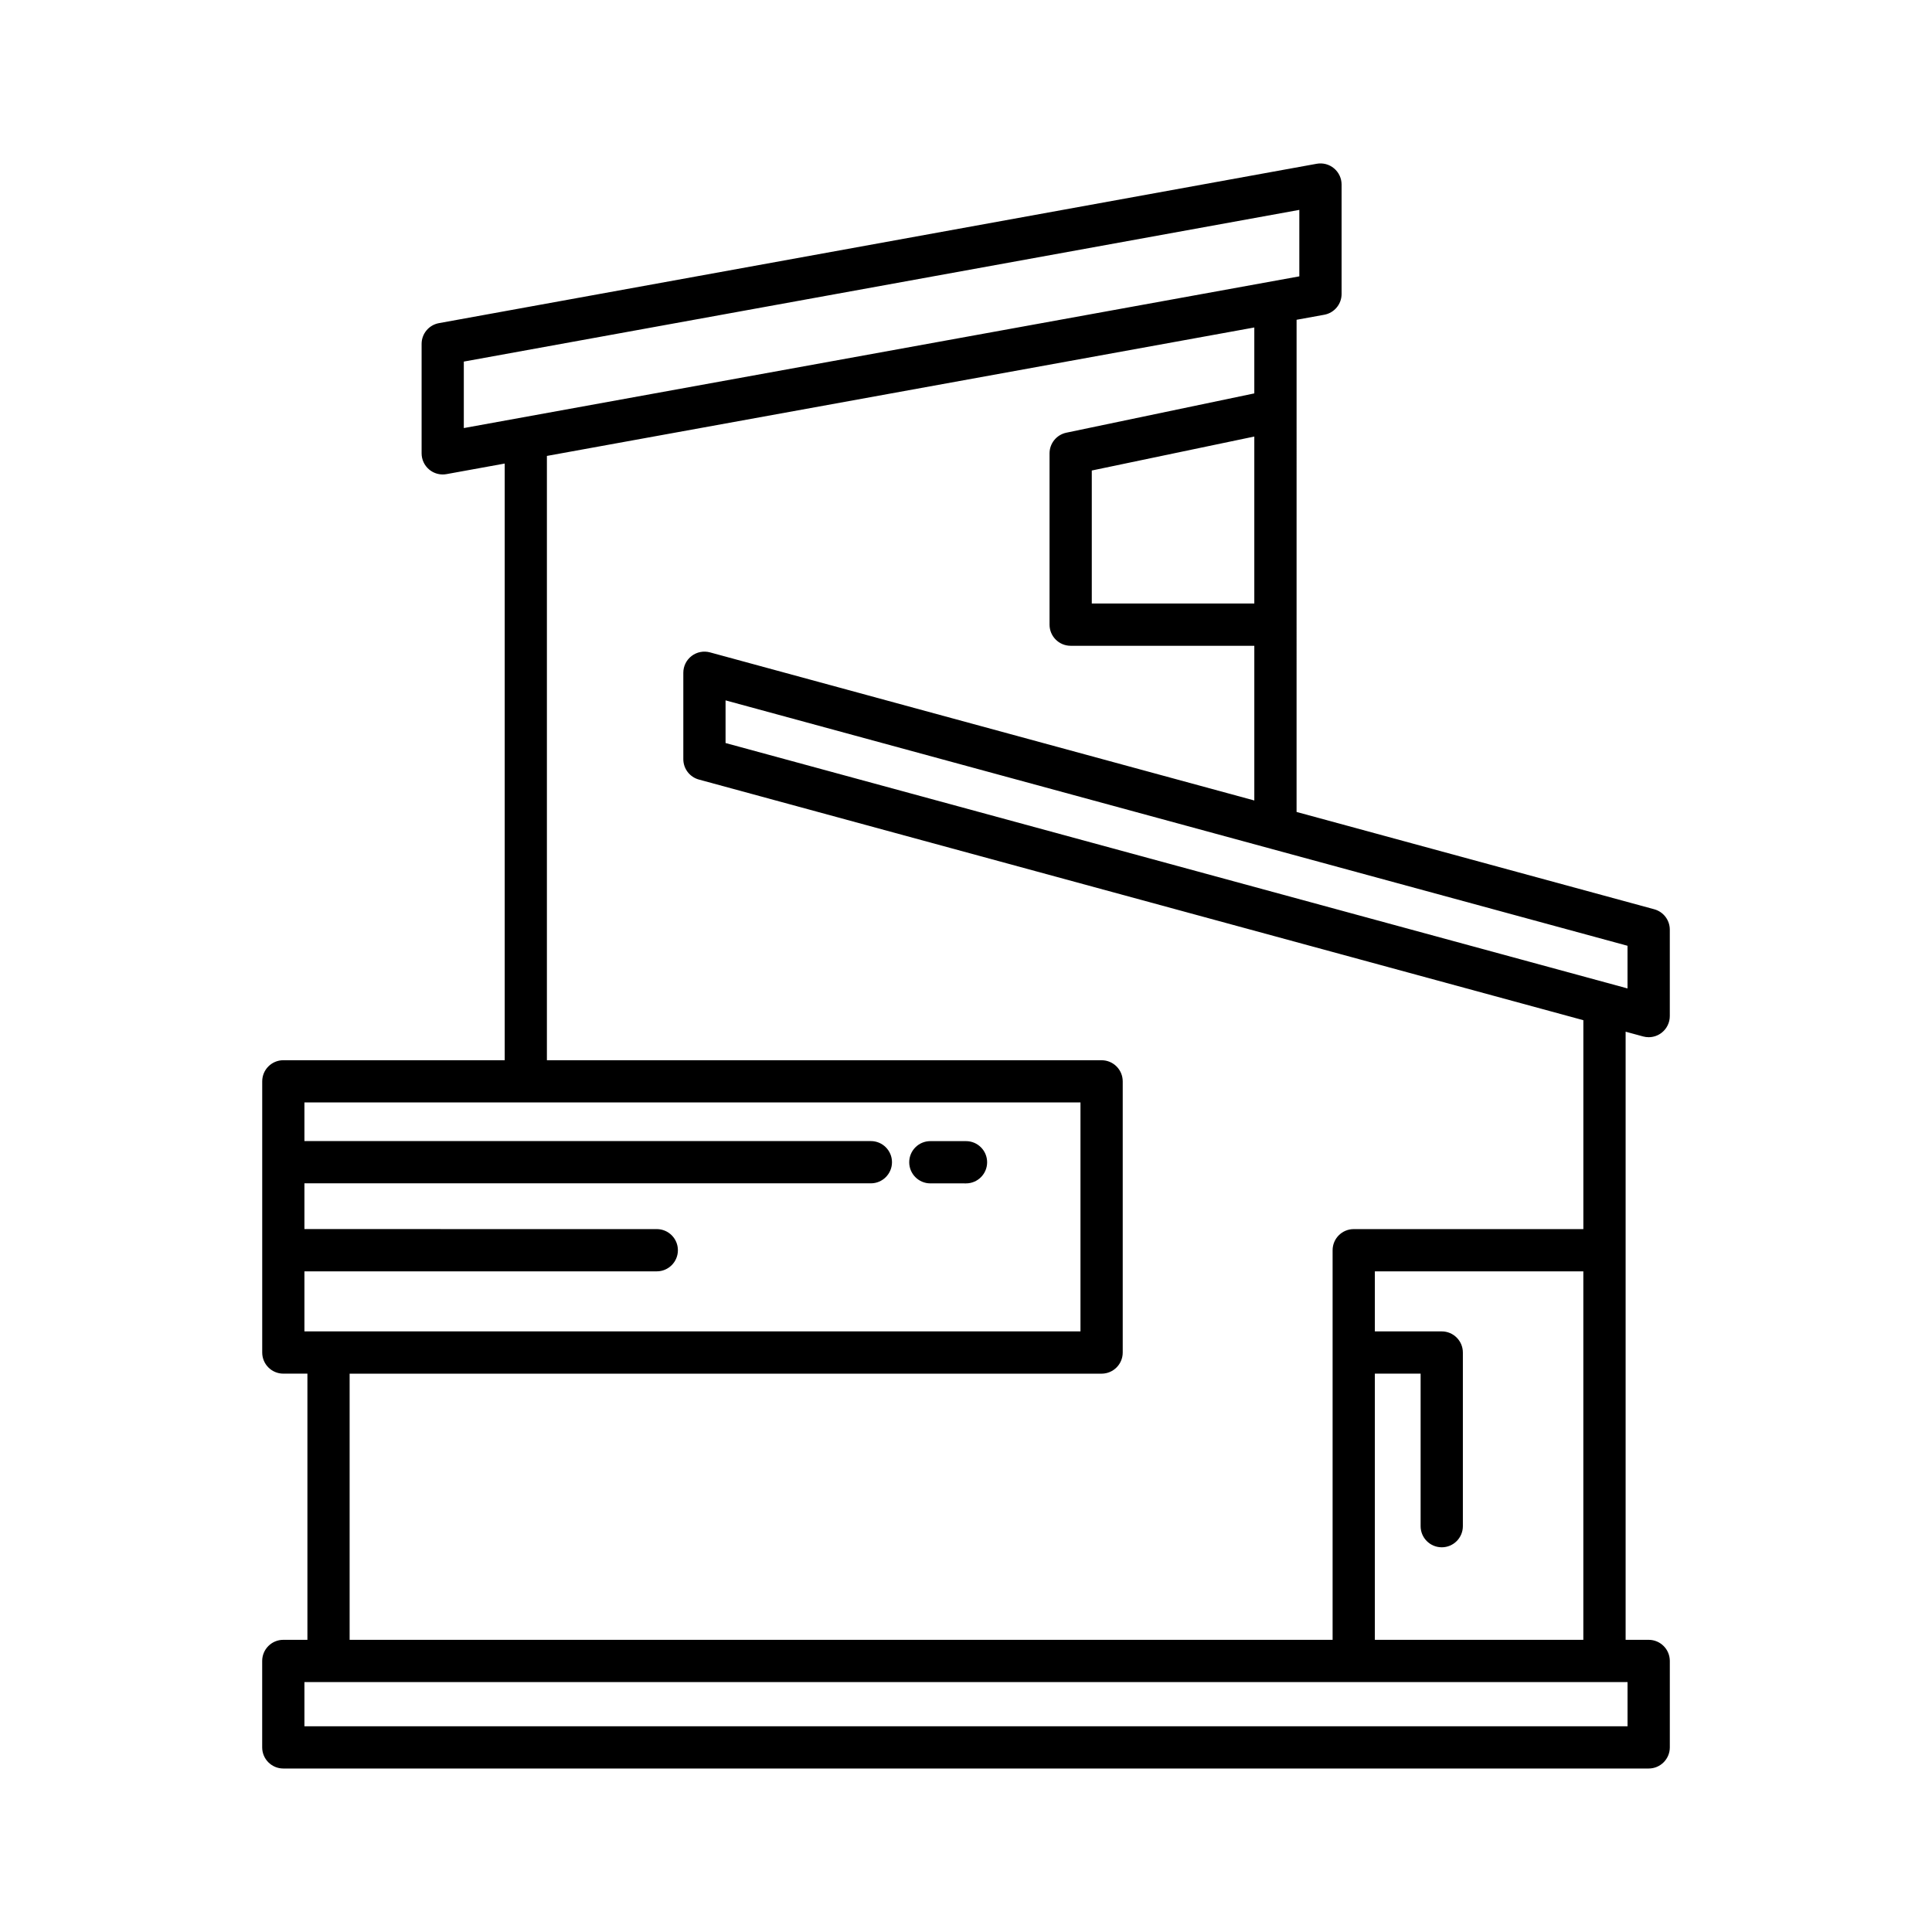 <?xml version="1.0" encoding="UTF-8"?>
<!-- Uploaded to: ICON Repo, www.svgrepo.com, Generator: ICON Repo Mixer Tools -->
<svg fill="#000000" width="800px" height="800px" version="1.1" viewBox="144 144 512 512" xmlns="http://www.w3.org/2000/svg">
 <g>
  <path d="m219.08 578.57c-3.09 0-5.598 2.508-5.598 5.598v22.906c0 3.09 2.508 5.598 5.598 5.598h361.84c3.09 0 5.598-2.508 5.598-5.598v-22.906c0-3.09-2.508-5.598-5.598-5.598h-6.113v-161.16l4.641 1.262c0.488 0.133 0.98 0.195 1.469 0.195 1.215 0 2.414-0.395 3.398-1.152 1.387-1.059 2.199-2.703 2.199-4.445v-22.906c0-2.527-1.691-4.738-4.129-5.402l-94.781-25.789 0.004-130.43 7.328-1.332c2.664-0.484 4.598-2.801 4.598-5.508v-28.996c0-1.66-0.734-3.234-2.012-4.297-1.273-1.07-2.953-1.508-4.586-1.211l-232.61 42.234c-2.664 0.484-4.598 2.801-4.598 5.508v28.996c0 1.66 0.734 3.234 2.012 4.297 1.016 0.848 2.285 1.301 3.586 1.301 0.332 0 0.668-0.031 1-0.09l15.426-2.801v158.12l-58.664 0.004c-3.09 0-5.598 2.508-5.598 5.598v71.863c0 3.09 2.508 5.598 5.598 5.598h6.379v70.543zm356.23-183.93v11.305l-239.03-65.035v-11.305zm-49.234 159.41c3.09 0 5.598-2.508 5.598-5.598v-46.02c0-3.09-2.508-5.598-5.598-5.598h-17.727v-15.91h55.25v97.648h-55.25v-70.543h12.129v40.422c0 3.09 2.508 5.598 5.598 5.598zm-23.324-84.324c-3.09 0-5.598 2.508-5.598 5.598v103.25h-260.5v-70.539h199.28c3.09 0 5.598-2.508 5.598-5.598v-71.863c0-3.09-2.508-5.598-5.598-5.598h-147v-160.15l187.47-34.039v17.469l-49.812 10.414c-2.594 0.543-4.453 2.828-4.453 5.481v45.391c0 3.09 2.508 5.598 5.598 5.598h48.668v40.996l-144.25-39.25c-1.688-0.453-3.484-0.105-4.871 0.953-1.387 1.059-2.199 2.703-2.199 4.445v22.906c0 2.527 1.691 4.738 4.129 5.402l234.39 63.773v55.363zm-26.348-210.04v44.246h-43.07v-35.242zm-209.49-2.246v-17.617l221.42-40.203v17.617zm-42.238 239.39v-15.91h93.375c3.09 0 5.598-2.508 5.598-5.598 0-3.09-2.508-5.598-5.598-5.598l-93.375-0.004v-12.129l150.11 0.004c3.09 0 5.598-2.508 5.598-5.598 0-3.09-2.508-5.598-5.598-5.598l-150.11-0.004v-10.238h205.66v60.668zm350.64 92.934v11.711h-350.64v-11.711z"/>
  <path d="m400 446.41h-9.449c-3.09 0-5.598 2.508-5.598 5.598s2.508 5.598 5.598 5.598l9.449 0.004c3.09 0 5.598-2.508 5.598-5.598 0-3.094-2.508-5.602-5.598-5.602z"/>
 </g>
</svg>